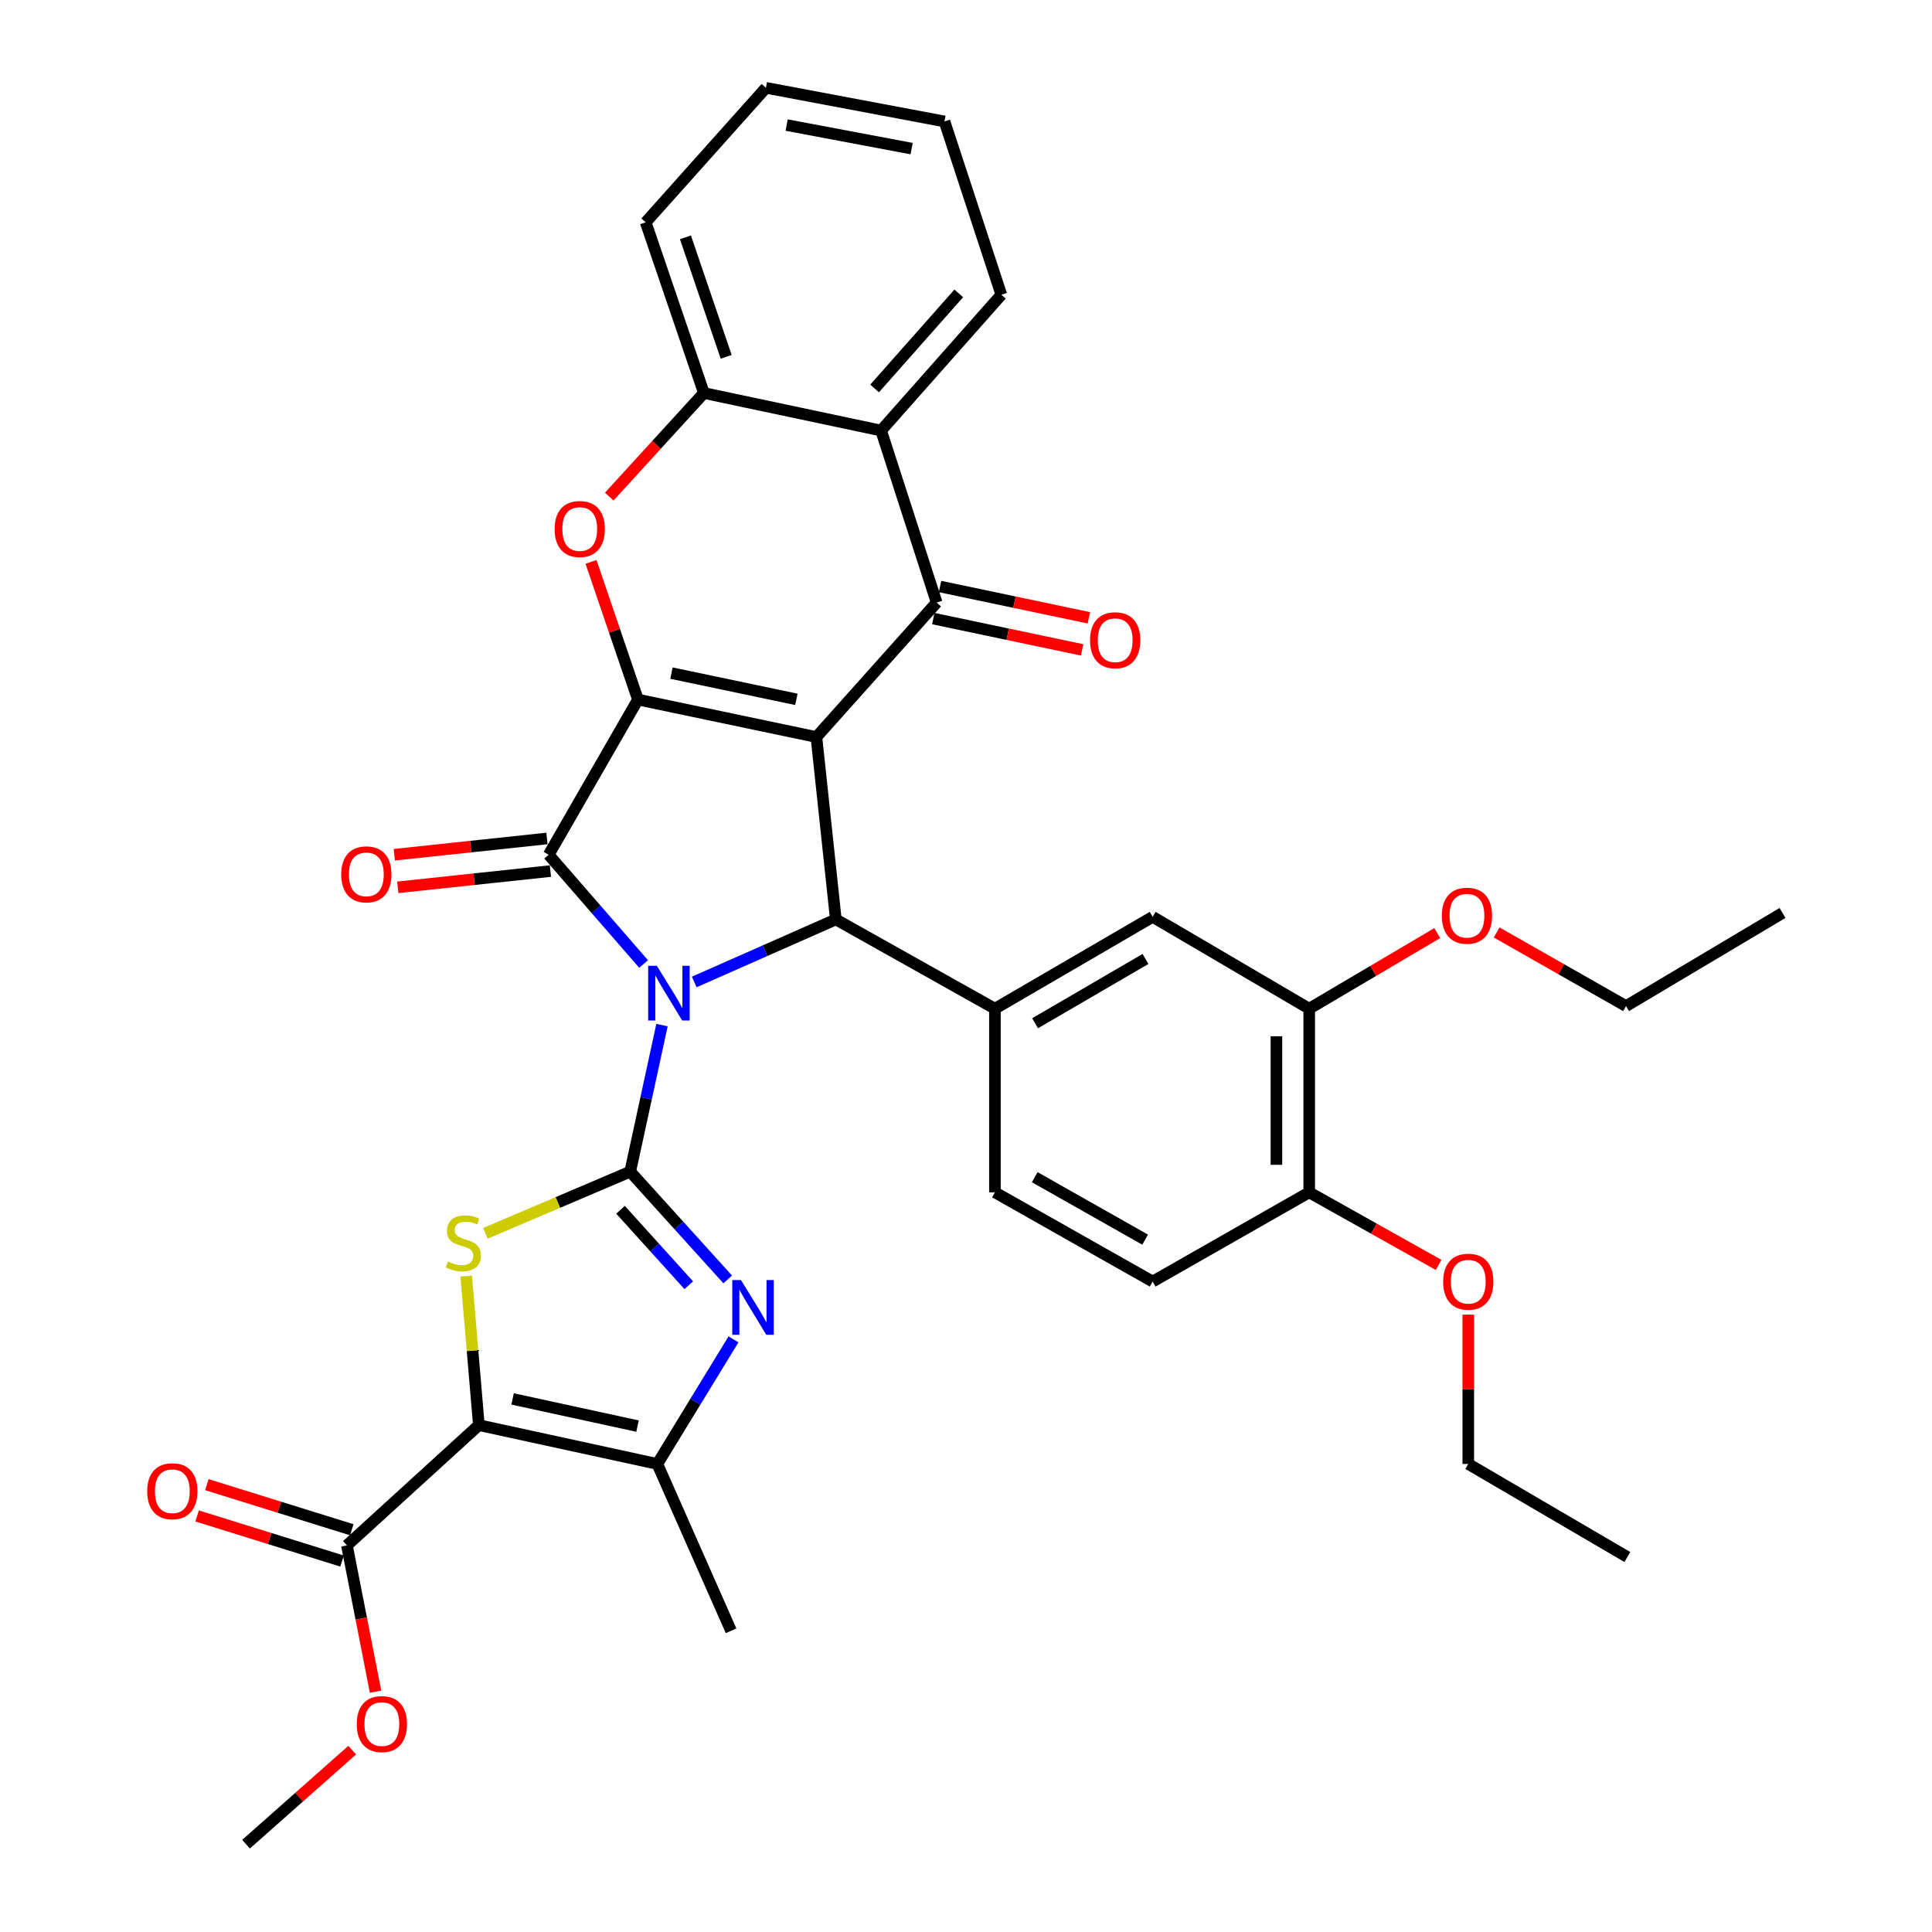 <?xml version='1.0' encoding='iso-8859-1'?>
<svg version='1.1' baseProfile='full'
              xmlns='http://www.w3.org/2000/svg'
                      xmlns:rdkit='http://www.rdkit.org/xml'
                      xmlns:xlink='http://www.w3.org/1999/xlink'
                  xml:space='preserve'
width='1000px' height='1000px' viewBox='0 0 1000 1000'>
<!-- END OF HEADER -->
<rect style='opacity:1.0;fill:#FFFFFF;stroke:none' width='1000' height='1000' x='0' y='0'> </rect>
<path class='bond-1' d='M 342.649,530.575 L 334.423,568.507' style='fill:none;fill-rule:evenodd;stroke:#0000FF;stroke-width:6px;stroke-linecap:butt;stroke-linejoin:miter;stroke-opacity:1' />
<path class='bond-1' d='M 334.423,568.507 L 326.196,606.439' style='fill:none;fill-rule:evenodd;stroke:#000000;stroke-width:6px;stroke-linecap:butt;stroke-linejoin:miter;stroke-opacity:1' />
<path class='bond-3' d='M 333.12,498.962 L 308.557,470.694' style='fill:none;fill-rule:evenodd;stroke:#0000FF;stroke-width:6px;stroke-linecap:butt;stroke-linejoin:miter;stroke-opacity:1' />
<path class='bond-3' d='M 308.557,470.694 L 283.994,442.427' style='fill:none;fill-rule:evenodd;stroke:#000000;stroke-width:6px;stroke-linecap:butt;stroke-linejoin:miter;stroke-opacity:1' />
<path class='bond-4' d='M 359.334,508.265 L 395.979,492.079' style='fill:none;fill-rule:evenodd;stroke:#0000FF;stroke-width:6px;stroke-linecap:butt;stroke-linejoin:miter;stroke-opacity:1' />
<path class='bond-4' d='M 395.979,492.079 L 432.625,475.893' style='fill:none;fill-rule:evenodd;stroke:#000000;stroke-width:6px;stroke-linecap:butt;stroke-linejoin:miter;stroke-opacity:1' />
<path class='bond-0' d='M 422.57,381.489 L 432.625,475.893' style='fill:none;fill-rule:evenodd;stroke:#000000;stroke-width:6px;stroke-linecap:butt;stroke-linejoin:miter;stroke-opacity:1' />
<path class='bond-7' d='M 422.57,381.489 L 484.817,311.881' style='fill:none;fill-rule:evenodd;stroke:#000000;stroke-width:6px;stroke-linecap:butt;stroke-linejoin:miter;stroke-opacity:1' />
<path class='bond-36' d='M 422.57,381.489 L 330.202,362.094' style='fill:none;fill-rule:evenodd;stroke:#000000;stroke-width:6px;stroke-linecap:butt;stroke-linejoin:miter;stroke-opacity:1' />
<path class='bond-36' d='M 412.2,361.978 L 347.543,348.401' style='fill:none;fill-rule:evenodd;stroke:#000000;stroke-width:6px;stroke-linecap:butt;stroke-linejoin:miter;stroke-opacity:1' />
<path class='bond-6' d='M 326.196,606.439 L 288.727,622.405' style='fill:none;fill-rule:evenodd;stroke:#000000;stroke-width:6px;stroke-linecap:butt;stroke-linejoin:miter;stroke-opacity:1' />
<path class='bond-6' d='M 288.727,622.405 L 251.259,638.371' style='fill:none;fill-rule:evenodd;stroke:#CCCC00;stroke-width:6px;stroke-linecap:butt;stroke-linejoin:miter;stroke-opacity:1' />
<path class='bond-8' d='M 326.196,606.439 L 351.425,634.331' style='fill:none;fill-rule:evenodd;stroke:#000000;stroke-width:6px;stroke-linecap:butt;stroke-linejoin:miter;stroke-opacity:1' />
<path class='bond-8' d='M 351.425,634.331 L 376.654,662.223' style='fill:none;fill-rule:evenodd;stroke:#0000FF;stroke-width:6px;stroke-linecap:butt;stroke-linejoin:miter;stroke-opacity:1' />
<path class='bond-8' d='M 321.184,626.186 L 338.845,645.71' style='fill:none;fill-rule:evenodd;stroke:#000000;stroke-width:6px;stroke-linecap:butt;stroke-linejoin:miter;stroke-opacity:1' />
<path class='bond-8' d='M 338.845,645.71 L 356.505,665.235' style='fill:none;fill-rule:evenodd;stroke:#0000FF;stroke-width:6px;stroke-linecap:butt;stroke-linejoin:miter;stroke-opacity:1' />
<path class='bond-2' d='M 330.202,362.094 L 283.994,442.427' style='fill:none;fill-rule:evenodd;stroke:#000000;stroke-width:6px;stroke-linecap:butt;stroke-linejoin:miter;stroke-opacity:1' />
<path class='bond-9' d='M 330.202,362.094 L 318.051,326.464' style='fill:none;fill-rule:evenodd;stroke:#000000;stroke-width:6px;stroke-linecap:butt;stroke-linejoin:miter;stroke-opacity:1' />
<path class='bond-9' d='M 318.051,326.464 L 305.901,290.834' style='fill:none;fill-rule:evenodd;stroke:#FF0000;stroke-width:6px;stroke-linecap:butt;stroke-linejoin:miter;stroke-opacity:1' />
<path class='bond-16' d='M 283.095,433.993 L 243.594,438.201' style='fill:none;fill-rule:evenodd;stroke:#000000;stroke-width:6px;stroke-linecap:butt;stroke-linejoin:miter;stroke-opacity:1' />
<path class='bond-16' d='M 243.594,438.201 L 204.093,442.41' style='fill:none;fill-rule:evenodd;stroke:#FF0000;stroke-width:6px;stroke-linecap:butt;stroke-linejoin:miter;stroke-opacity:1' />
<path class='bond-16' d='M 284.893,450.861 L 245.391,455.07' style='fill:none;fill-rule:evenodd;stroke:#000000;stroke-width:6px;stroke-linecap:butt;stroke-linejoin:miter;stroke-opacity:1' />
<path class='bond-16' d='M 245.391,455.07 L 205.89,459.279' style='fill:none;fill-rule:evenodd;stroke:#FF0000;stroke-width:6px;stroke-linecap:butt;stroke-linejoin:miter;stroke-opacity:1' />
<path class='bond-12' d='M 432.625,475.893 L 514.975,522.1' style='fill:none;fill-rule:evenodd;stroke:#000000;stroke-width:6px;stroke-linecap:butt;stroke-linejoin:miter;stroke-opacity:1' />
<path class='bond-5' d='M 247.861,737.644 L 244.58,699.067' style='fill:none;fill-rule:evenodd;stroke:#000000;stroke-width:6px;stroke-linecap:butt;stroke-linejoin:miter;stroke-opacity:1' />
<path class='bond-5' d='M 244.58,699.067 L 241.299,660.489' style='fill:none;fill-rule:evenodd;stroke:#CCCC00;stroke-width:6px;stroke-linecap:butt;stroke-linejoin:miter;stroke-opacity:1' />
<path class='bond-14' d='M 247.861,737.644 L 179.563,799.901' style='fill:none;fill-rule:evenodd;stroke:#000000;stroke-width:6px;stroke-linecap:butt;stroke-linejoin:miter;stroke-opacity:1' />
<path class='bond-37' d='M 247.861,737.644 L 340.229,757.737' style='fill:none;fill-rule:evenodd;stroke:#000000;stroke-width:6px;stroke-linecap:butt;stroke-linejoin:miter;stroke-opacity:1' />
<path class='bond-37' d='M 265.322,724.082 L 329.98,738.147' style='fill:none;fill-rule:evenodd;stroke:#000000;stroke-width:6px;stroke-linecap:butt;stroke-linejoin:miter;stroke-opacity:1' />
<path class='bond-11' d='M 484.817,311.881 L 456.054,222.858' style='fill:none;fill-rule:evenodd;stroke:#000000;stroke-width:6px;stroke-linecap:butt;stroke-linejoin:miter;stroke-opacity:1' />
<path class='bond-18' d='M 483.072,320.181 L 521.59,328.278' style='fill:none;fill-rule:evenodd;stroke:#000000;stroke-width:6px;stroke-linecap:butt;stroke-linejoin:miter;stroke-opacity:1' />
<path class='bond-18' d='M 521.59,328.278 L 560.108,336.376' style='fill:none;fill-rule:evenodd;stroke:#FF0000;stroke-width:6px;stroke-linecap:butt;stroke-linejoin:miter;stroke-opacity:1' />
<path class='bond-18' d='M 486.562,303.58 L 525.08,311.677' style='fill:none;fill-rule:evenodd;stroke:#000000;stroke-width:6px;stroke-linecap:butt;stroke-linejoin:miter;stroke-opacity:1' />
<path class='bond-18' d='M 525.08,311.677 L 563.598,319.775' style='fill:none;fill-rule:evenodd;stroke:#FF0000;stroke-width:6px;stroke-linecap:butt;stroke-linejoin:miter;stroke-opacity:1' />
<path class='bond-10' d='M 379.655,693.25 L 359.942,725.493' style='fill:none;fill-rule:evenodd;stroke:#0000FF;stroke-width:6px;stroke-linecap:butt;stroke-linejoin:miter;stroke-opacity:1' />
<path class='bond-10' d='M 359.942,725.493 L 340.229,757.737' style='fill:none;fill-rule:evenodd;stroke:#000000;stroke-width:6px;stroke-linecap:butt;stroke-linejoin:miter;stroke-opacity:1' />
<path class='bond-13' d='M 315.336,257.039 L 339.836,230.232' style='fill:none;fill-rule:evenodd;stroke:#FF0000;stroke-width:6px;stroke-linecap:butt;stroke-linejoin:miter;stroke-opacity:1' />
<path class='bond-13' d='M 339.836,230.232 L 364.337,203.425' style='fill:none;fill-rule:evenodd;stroke:#000000;stroke-width:6px;stroke-linecap:butt;stroke-linejoin:miter;stroke-opacity:1' />
<path class='bond-25' d='M 340.229,757.737 L 378.398,844.092' style='fill:none;fill-rule:evenodd;stroke:#000000;stroke-width:6px;stroke-linecap:butt;stroke-linejoin:miter;stroke-opacity:1' />
<path class='bond-26' d='M 456.054,222.858 L 518.293,152.562' style='fill:none;fill-rule:evenodd;stroke:#000000;stroke-width:6px;stroke-linecap:butt;stroke-linejoin:miter;stroke-opacity:1' />
<path class='bond-26' d='M 452.689,201.069 L 496.256,151.861' style='fill:none;fill-rule:evenodd;stroke:#000000;stroke-width:6px;stroke-linecap:butt;stroke-linejoin:miter;stroke-opacity:1' />
<path class='bond-38' d='M 456.054,222.858 L 364.337,203.425' style='fill:none;fill-rule:evenodd;stroke:#000000;stroke-width:6px;stroke-linecap:butt;stroke-linejoin:miter;stroke-opacity:1' />
<path class='bond-15' d='M 514.975,522.1 L 596.618,474.564' style='fill:none;fill-rule:evenodd;stroke:#000000;stroke-width:6px;stroke-linecap:butt;stroke-linejoin:miter;stroke-opacity:1' />
<path class='bond-15' d='M 535.757,529.63 L 592.908,496.354' style='fill:none;fill-rule:evenodd;stroke:#000000;stroke-width:6px;stroke-linecap:butt;stroke-linejoin:miter;stroke-opacity:1' />
<path class='bond-19' d='M 514.975,522.1 L 514.975,617.154' style='fill:none;fill-rule:evenodd;stroke:#000000;stroke-width:6px;stroke-linecap:butt;stroke-linejoin:miter;stroke-opacity:1' />
<path class='bond-28' d='M 364.337,203.425 L 334.207,115.072' style='fill:none;fill-rule:evenodd;stroke:#000000;stroke-width:6px;stroke-linecap:butt;stroke-linejoin:miter;stroke-opacity:1' />
<path class='bond-28' d='M 375.873,184.697 L 354.782,122.85' style='fill:none;fill-rule:evenodd;stroke:#000000;stroke-width:6px;stroke-linecap:butt;stroke-linejoin:miter;stroke-opacity:1' />
<path class='bond-21' d='M 182.084,791.803 L 144.582,780.129' style='fill:none;fill-rule:evenodd;stroke:#000000;stroke-width:6px;stroke-linecap:butt;stroke-linejoin:miter;stroke-opacity:1' />
<path class='bond-21' d='M 144.582,780.129 L 107.08,768.455' style='fill:none;fill-rule:evenodd;stroke:#FF0000;stroke-width:6px;stroke-linecap:butt;stroke-linejoin:miter;stroke-opacity:1' />
<path class='bond-21' d='M 177.042,808 L 139.54,796.326' style='fill:none;fill-rule:evenodd;stroke:#000000;stroke-width:6px;stroke-linecap:butt;stroke-linejoin:miter;stroke-opacity:1' />
<path class='bond-21' d='M 139.54,796.326 L 102.038,784.652' style='fill:none;fill-rule:evenodd;stroke:#FF0000;stroke-width:6px;stroke-linecap:butt;stroke-linejoin:miter;stroke-opacity:1' />
<path class='bond-23' d='M 179.563,799.901 L 186.974,837.763' style='fill:none;fill-rule:evenodd;stroke:#000000;stroke-width:6px;stroke-linecap:butt;stroke-linejoin:miter;stroke-opacity:1' />
<path class='bond-23' d='M 186.974,837.763 L 194.385,875.624' style='fill:none;fill-rule:evenodd;stroke:#FF0000;stroke-width:6px;stroke-linecap:butt;stroke-linejoin:miter;stroke-opacity:1' />
<path class='bond-17' d='M 596.618,474.564 L 677.639,522.1' style='fill:none;fill-rule:evenodd;stroke:#000000;stroke-width:6px;stroke-linecap:butt;stroke-linejoin:miter;stroke-opacity:1' />
<path class='bond-24' d='M 677.639,522.1 L 710.78,502.535' style='fill:none;fill-rule:evenodd;stroke:#000000;stroke-width:6px;stroke-linecap:butt;stroke-linejoin:miter;stroke-opacity:1' />
<path class='bond-24' d='M 710.78,502.535 L 743.921,482.969' style='fill:none;fill-rule:evenodd;stroke:#FF0000;stroke-width:6px;stroke-linecap:butt;stroke-linejoin:miter;stroke-opacity:1' />
<path class='bond-39' d='M 677.639,522.1 L 677.639,617.154' style='fill:none;fill-rule:evenodd;stroke:#000000;stroke-width:6px;stroke-linecap:butt;stroke-linejoin:miter;stroke-opacity:1' />
<path class='bond-39' d='M 660.676,536.358 L 660.676,602.896' style='fill:none;fill-rule:evenodd;stroke:#000000;stroke-width:6px;stroke-linecap:butt;stroke-linejoin:miter;stroke-opacity:1' />
<path class='bond-22' d='M 514.975,617.154 L 596.618,663.333' style='fill:none;fill-rule:evenodd;stroke:#000000;stroke-width:6px;stroke-linecap:butt;stroke-linejoin:miter;stroke-opacity:1' />
<path class='bond-22' d='M 535.573,609.315 L 592.724,641.641' style='fill:none;fill-rule:evenodd;stroke:#000000;stroke-width:6px;stroke-linecap:butt;stroke-linejoin:miter;stroke-opacity:1' />
<path class='bond-20' d='M 677.639,617.154 L 596.618,663.333' style='fill:none;fill-rule:evenodd;stroke:#000000;stroke-width:6px;stroke-linecap:butt;stroke-linejoin:miter;stroke-opacity:1' />
<path class='bond-27' d='M 677.639,617.154 L 711.13,635.936' style='fill:none;fill-rule:evenodd;stroke:#000000;stroke-width:6px;stroke-linecap:butt;stroke-linejoin:miter;stroke-opacity:1' />
<path class='bond-27' d='M 711.13,635.936 L 744.62,654.719' style='fill:none;fill-rule:evenodd;stroke:#FF0000;stroke-width:6px;stroke-linecap:butt;stroke-linejoin:miter;stroke-opacity:1' />
<path class='bond-31' d='M 182.301,905.886 L 154.822,930.216' style='fill:none;fill-rule:evenodd;stroke:#FF0000;stroke-width:6px;stroke-linecap:butt;stroke-linejoin:miter;stroke-opacity:1' />
<path class='bond-31' d='M 154.822,930.216 L 127.343,954.545' style='fill:none;fill-rule:evenodd;stroke:#000000;stroke-width:6px;stroke-linecap:butt;stroke-linejoin:miter;stroke-opacity:1' />
<path class='bond-29' d='M 774.66,482.64 L 808.146,501.696' style='fill:none;fill-rule:evenodd;stroke:#FF0000;stroke-width:6px;stroke-linecap:butt;stroke-linejoin:miter;stroke-opacity:1' />
<path class='bond-29' d='M 808.146,501.696 L 841.632,520.752' style='fill:none;fill-rule:evenodd;stroke:#000000;stroke-width:6px;stroke-linecap:butt;stroke-linejoin:miter;stroke-opacity:1' />
<path class='bond-32' d='M 518.293,152.562 L 488.86,62.861' style='fill:none;fill-rule:evenodd;stroke:#000000;stroke-width:6px;stroke-linecap:butt;stroke-linejoin:miter;stroke-opacity:1' />
<path class='bond-30' d='M 759.98,680.453 L 759.98,719.095' style='fill:none;fill-rule:evenodd;stroke:#FF0000;stroke-width:6px;stroke-linecap:butt;stroke-linejoin:miter;stroke-opacity:1' />
<path class='bond-30' d='M 759.98,719.095 L 759.98,757.737' style='fill:none;fill-rule:evenodd;stroke:#000000;stroke-width:6px;stroke-linecap:butt;stroke-linejoin:miter;stroke-opacity:1' />
<path class='bond-33' d='M 334.207,115.072 L 396.445,45.455' style='fill:none;fill-rule:evenodd;stroke:#000000;stroke-width:6px;stroke-linecap:butt;stroke-linejoin:miter;stroke-opacity:1' />
<path class='bond-34' d='M 841.632,520.752 L 922.625,472.547' style='fill:none;fill-rule:evenodd;stroke:#000000;stroke-width:6px;stroke-linecap:butt;stroke-linejoin:miter;stroke-opacity:1' />
<path class='bond-35' d='M 759.98,757.737 L 842.311,805.905' style='fill:none;fill-rule:evenodd;stroke:#000000;stroke-width:6px;stroke-linecap:butt;stroke-linejoin:miter;stroke-opacity:1' />
<path class='bond-40' d='M 488.86,62.861 L 396.445,45.455' style='fill:none;fill-rule:evenodd;stroke:#000000;stroke-width:6px;stroke-linecap:butt;stroke-linejoin:miter;stroke-opacity:1' />
<path class='bond-40' d='M 471.858,76.921 L 407.168,64.736' style='fill:none;fill-rule:evenodd;stroke:#000000;stroke-width:6px;stroke-linecap:butt;stroke-linejoin:miter;stroke-opacity:1' />
<path  class='atom-0' d='M 339.972 499.892
L 349.252 514.892
Q 350.172 516.372, 351.652 519.052
Q 353.132 521.732, 353.212 521.892
L 353.212 499.892
L 356.972 499.892
L 356.972 528.212
L 353.092 528.212
L 343.132 511.812
Q 341.972 509.892, 340.732 507.692
Q 339.532 505.492, 339.172 504.812
L 339.172 528.212
L 335.492 528.212
L 335.492 499.892
L 339.972 499.892
' fill='#0000FF'/>
<path  class='atom-7' d='M 231.832 652.961
Q 232.152 653.081, 233.472 653.641
Q 234.792 654.201, 236.232 654.561
Q 237.712 654.881, 239.152 654.881
Q 241.832 654.881, 243.392 653.601
Q 244.952 652.281, 244.952 650.001
Q 244.952 648.441, 244.152 647.481
Q 243.392 646.521, 242.192 646.001
Q 240.992 645.481, 238.992 644.881
Q 236.472 644.121, 234.952 643.401
Q 233.472 642.681, 232.392 641.161
Q 231.352 639.641, 231.352 637.081
Q 231.352 633.521, 233.752 631.321
Q 236.192 629.121, 240.992 629.121
Q 244.272 629.121, 247.992 630.681
L 247.072 633.761
Q 243.672 632.361, 241.112 632.361
Q 238.352 632.361, 236.832 633.521
Q 235.312 634.641, 235.352 636.601
Q 235.352 638.121, 236.112 639.041
Q 236.912 639.961, 238.032 640.481
Q 239.192 641.001, 241.112 641.601
Q 243.672 642.401, 245.192 643.201
Q 246.712 644.001, 247.792 645.641
Q 248.912 647.241, 248.912 650.001
Q 248.912 653.921, 246.272 656.041
Q 243.672 658.121, 239.312 658.121
Q 236.792 658.121, 234.872 657.561
Q 232.992 657.041, 230.752 656.121
L 231.832 652.961
' fill='#CCCC00'/>
<path  class='atom-9' d='M 383.503 662.556
L 392.783 677.556
Q 393.703 679.036, 395.183 681.716
Q 396.663 684.396, 396.743 684.556
L 396.743 662.556
L 400.503 662.556
L 400.503 690.876
L 396.623 690.876
L 386.663 674.476
Q 385.503 672.556, 384.263 670.356
Q 383.063 668.156, 382.703 667.476
L 382.703 690.876
L 379.023 690.876
L 379.023 662.556
L 383.503 662.556
' fill='#0000FF'/>
<path  class='atom-10' d='M 287.072 273.82
Q 287.072 267.02, 290.432 263.22
Q 293.792 259.42, 300.072 259.42
Q 306.352 259.42, 309.712 263.22
Q 313.072 267.02, 313.072 273.82
Q 313.072 280.7, 309.672 284.62
Q 306.272 288.5, 300.072 288.5
Q 293.832 288.5, 290.432 284.62
Q 287.072 280.74, 287.072 273.82
M 300.072 285.3
Q 304.392 285.3, 306.712 282.42
Q 309.072 279.5, 309.072 273.82
Q 309.072 268.26, 306.712 265.46
Q 304.392 262.62, 300.072 262.62
Q 295.752 262.62, 293.392 265.42
Q 291.072 268.22, 291.072 273.82
Q 291.072 279.54, 293.392 282.42
Q 295.752 285.3, 300.072 285.3
' fill='#FF0000'/>
<path  class='atom-17' d='M 176.619 452.562
Q 176.619 445.762, 179.979 441.962
Q 183.339 438.162, 189.619 438.162
Q 195.899 438.162, 199.259 441.962
Q 202.619 445.762, 202.619 452.562
Q 202.619 459.442, 199.219 463.362
Q 195.819 467.242, 189.619 467.242
Q 183.379 467.242, 179.979 463.362
Q 176.619 459.482, 176.619 452.562
M 189.619 464.042
Q 193.939 464.042, 196.259 461.162
Q 198.619 458.242, 198.619 452.562
Q 198.619 447.002, 196.259 444.202
Q 193.939 441.362, 189.619 441.362
Q 185.299 441.362, 182.939 444.162
Q 180.619 446.962, 180.619 452.562
Q 180.619 458.282, 182.939 461.162
Q 185.299 464.042, 189.619 464.042
' fill='#FF0000'/>
<path  class='atom-19' d='M 564.214 331.384
Q 564.214 324.584, 567.574 320.784
Q 570.934 316.984, 577.214 316.984
Q 583.494 316.984, 586.854 320.784
Q 590.214 324.584, 590.214 331.384
Q 590.214 338.264, 586.814 342.184
Q 583.414 346.064, 577.214 346.064
Q 570.974 346.064, 567.574 342.184
Q 564.214 338.304, 564.214 331.384
M 577.214 342.864
Q 581.534 342.864, 583.854 339.984
Q 586.214 337.064, 586.214 331.384
Q 586.214 325.824, 583.854 323.024
Q 581.534 320.184, 577.214 320.184
Q 572.894 320.184, 570.534 322.984
Q 568.214 325.784, 568.214 331.384
Q 568.214 337.104, 570.534 339.984
Q 572.894 342.864, 577.214 342.864
' fill='#FF0000'/>
<path  class='atom-22' d='M 76.193 771.85
Q 76.193 765.05, 79.553 761.25
Q 82.913 757.45, 89.193 757.45
Q 95.473 757.45, 98.833 761.25
Q 102.193 765.05, 102.193 771.85
Q 102.193 778.73, 98.793 782.65
Q 95.393 786.53, 89.193 786.53
Q 82.953 786.53, 79.553 782.65
Q 76.193 778.77, 76.193 771.85
M 89.193 783.33
Q 93.513 783.33, 95.833 780.45
Q 98.193 777.53, 98.193 771.85
Q 98.193 766.29, 95.833 763.49
Q 93.513 760.65, 89.193 760.65
Q 84.873 760.65, 82.513 763.45
Q 80.193 766.25, 80.193 771.85
Q 80.193 777.57, 82.513 780.45
Q 84.873 783.33, 89.193 783.33
' fill='#FF0000'/>
<path  class='atom-24' d='M 184.648 892.378
Q 184.648 885.578, 188.008 881.778
Q 191.368 877.978, 197.648 877.978
Q 203.928 877.978, 207.288 881.778
Q 210.648 885.578, 210.648 892.378
Q 210.648 899.258, 207.248 903.178
Q 203.848 907.058, 197.648 907.058
Q 191.408 907.058, 188.008 903.178
Q 184.648 899.298, 184.648 892.378
M 197.648 903.858
Q 201.968 903.858, 204.288 900.978
Q 206.648 898.058, 206.648 892.378
Q 206.648 886.818, 204.288 884.018
Q 201.968 881.178, 197.648 881.178
Q 193.328 881.178, 190.968 883.978
Q 188.648 886.778, 188.648 892.378
Q 188.648 898.098, 190.968 900.978
Q 193.328 903.858, 197.648 903.858
' fill='#FF0000'/>
<path  class='atom-25' d='M 746.292 473.975
Q 746.292 467.175, 749.652 463.375
Q 753.012 459.575, 759.292 459.575
Q 765.572 459.575, 768.932 463.375
Q 772.292 467.175, 772.292 473.975
Q 772.292 480.855, 768.892 484.775
Q 765.492 488.655, 759.292 488.655
Q 753.052 488.655, 749.652 484.775
Q 746.292 480.895, 746.292 473.975
M 759.292 485.455
Q 763.612 485.455, 765.932 482.575
Q 768.292 479.655, 768.292 473.975
Q 768.292 468.415, 765.932 465.615
Q 763.612 462.775, 759.292 462.775
Q 754.972 462.775, 752.612 465.575
Q 750.292 468.375, 750.292 473.975
Q 750.292 479.695, 752.612 482.575
Q 754.972 485.455, 759.292 485.455
' fill='#FF0000'/>
<path  class='atom-28' d='M 746.98 663.413
Q 746.98 656.613, 750.34 652.813
Q 753.7 649.013, 759.98 649.013
Q 766.26 649.013, 769.62 652.813
Q 772.98 656.613, 772.98 663.413
Q 772.98 670.293, 769.58 674.213
Q 766.18 678.093, 759.98 678.093
Q 753.74 678.093, 750.34 674.213
Q 746.98 670.333, 746.98 663.413
M 759.98 674.893
Q 764.3 674.893, 766.62 672.013
Q 768.98 669.093, 768.98 663.413
Q 768.98 657.853, 766.62 655.053
Q 764.3 652.213, 759.98 652.213
Q 755.66 652.213, 753.3 655.013
Q 750.98 657.813, 750.98 663.413
Q 750.98 669.133, 753.3 672.013
Q 755.66 674.893, 759.98 674.893
' fill='#FF0000'/>
</svg>

